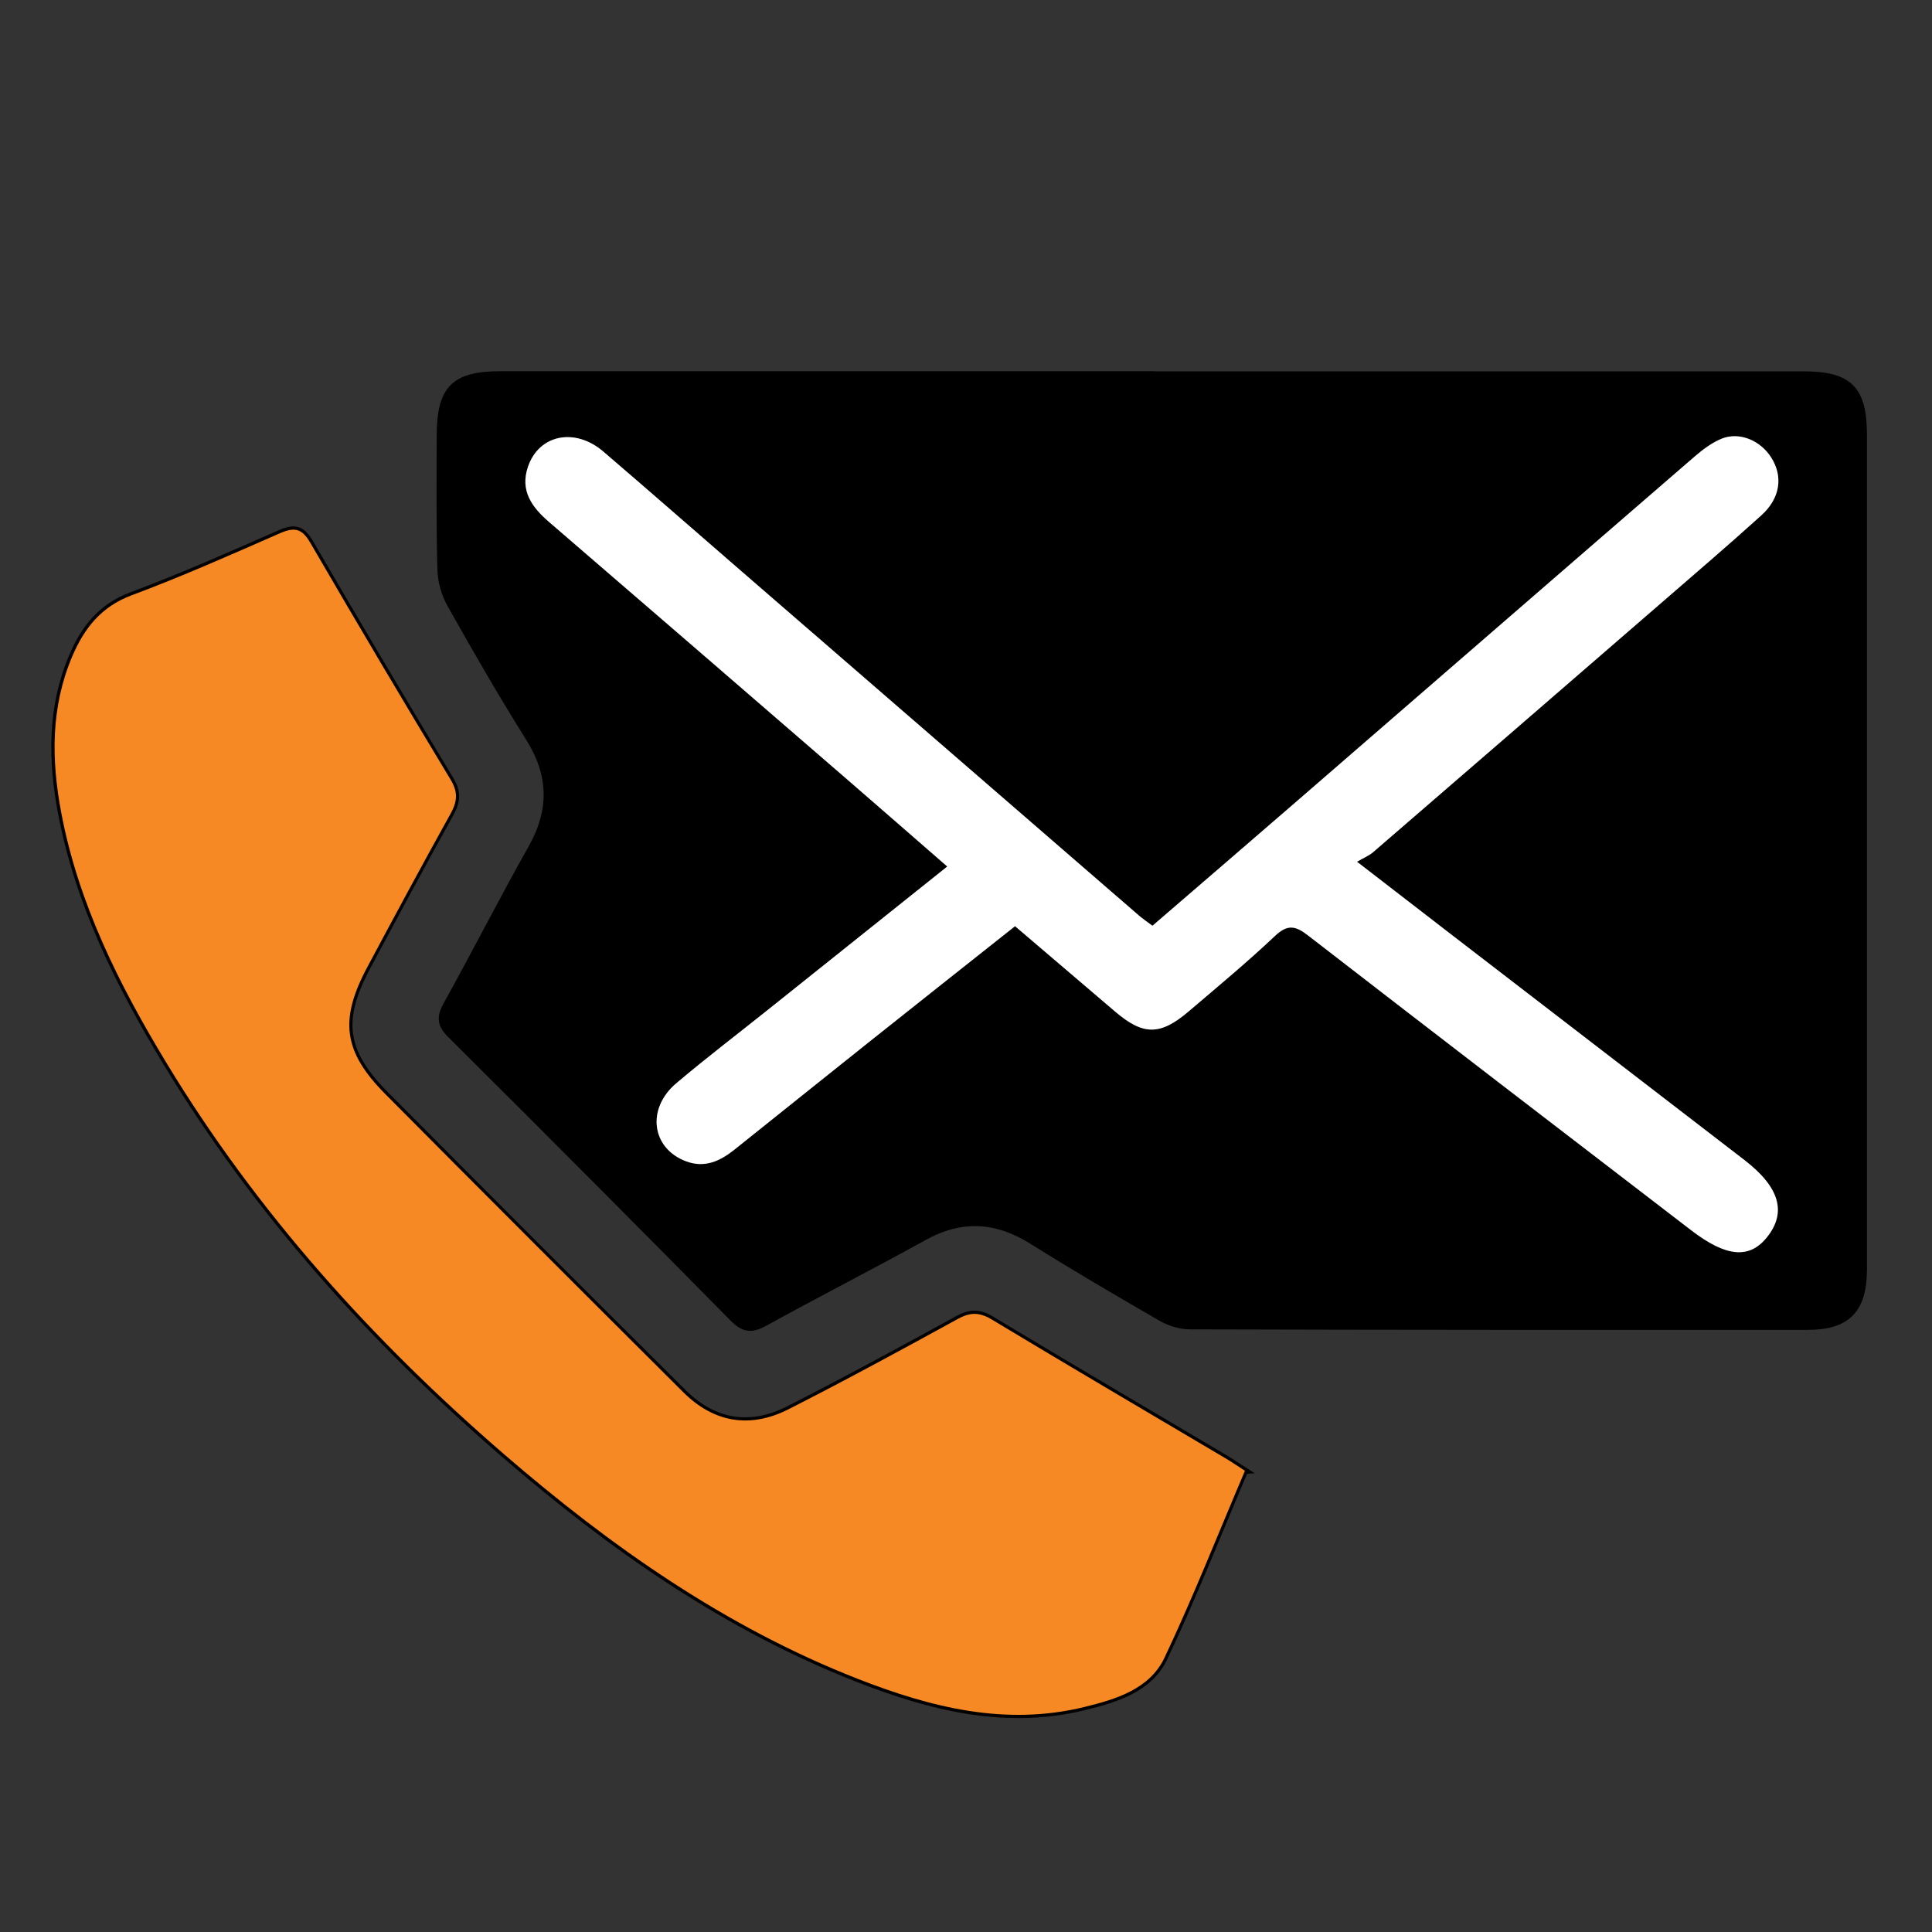 <?xml version="1.0" encoding="UTF-8"?> <svg xmlns="http://www.w3.org/2000/svg" id="Layer_1" data-name="Layer 1" viewBox="0 0 300 300"><rect x="0" y="0" width="300" height="300" fill="#333333" stroke="none"/><defs><style> .cls-1 { fill: #fff; } .cls-2 { fill: none; stroke: #000; stroke-miterlimit: 10; } .cls-3 { fill: #f68924; } </style></defs><path class="cls-2" d="m178.85,58.14c-33.7,0-67.41,0-101.11,0-7.21,0-9.4,2.19-9.43,9.44-.02,6.97-.08,13.94.11,20.9.05,1.83.63,3.83,1.54,5.44,3.92,6.96,7.91,13.9,12.16,20.67,3.6,5.73,3.71,11.21.4,17.09-4.54,8.06-8.74,16.31-13.22,24.4-1.08,1.95-.87,3.1.71,4.66,14.66,14.58,29.26,29.23,43.77,43.95,1.68,1.71,2.9,1.87,4.95.74,8.2-4.52,16.55-8.78,24.74-13.31,5.8-3.21,11.23-2.9,16.8.59,6.58,4.13,13.29,8.05,20.01,11.93,1.31.76,2.98,1.28,4.48,1.28,31.99.09,63.98.1,95.97.08,6.15,0,8.66-2.65,8.67-8.88,0-43.18.01-86.36,0-129.54,0-7.22-2.24-9.42-9.44-9.42-33.7,0-67.41,0-101.11,0Zm14.46,170.25c-1.16-.74-2.08-1.38-3.05-1.96-12.09-7.16-24.21-14.26-36.24-21.52-1.94-1.17-3.35-1.17-5.29-.11-8.71,4.78-17.45,9.53-26.3,14.03-6.01,3.06-11.62,2.06-16.34-2.64-15.46-15.39-30.9-30.81-46.27-46.3-6.53-6.58-7.17-11.52-2.8-19.71,4.25-7.96,8.53-15.9,12.91-23.79,1.04-1.88,1.23-3.33.04-5.31-7.37-12.22-14.65-24.51-21.83-36.85-1.28-2.19-2.45-2.41-4.65-1.44-7.63,3.35-15.27,6.74-23.07,9.65-4.75,1.77-7.35,5.13-9.2,9.46-3.36,7.88-3.27,16.05-1.73,24.24,2.66,14.14,9.02,26.82,16.38,38.96,14.04,23.16,31.97,43.06,52.4,60.72,16.59,14.34,34.39,26.85,54.99,34.9,11.33,4.43,22.9,7.33,35.11,4.34,4.9-1.2,10.13-2.76,12.44-7.65,4.44-9.38,8.25-19.06,12.49-29.02Z"></path><path d="m178.85,58.14c33.7,0,67.41,0,101.11,0,7.2,0,9.44,2.21,9.44,9.42.01,43.18,0,86.36,0,129.54,0,6.23-2.51,8.88-8.67,8.88-31.99.02-63.98,0-95.97-.08-1.5,0-3.17-.52-4.48-1.28-6.73-3.88-13.44-7.8-20.01-11.93-5.57-3.49-10.99-3.8-16.8-.59-8.19,4.54-16.54,8.79-24.74,13.31-2.05,1.13-3.27.97-4.95-.74-14.52-14.72-29.12-29.36-43.77-43.95-1.57-1.57-1.79-2.71-.71-4.66,4.49-8.09,8.68-16.34,13.22-24.4,3.31-5.88,3.19-11.36-.4-17.09-4.25-6.77-8.23-13.71-12.16-20.67-.9-1.6-1.49-3.6-1.54-5.44-.19-6.96-.14-13.93-.11-20.9.03-7.25,2.22-9.44,9.43-9.44,33.7-.01,67.41,0,101.11,0Zm-21.25,85.69c5.31,4.53,10.42,8.88,15.53,13.25,4.36,3.72,6.98,3.76,11.42,0,4.53-3.85,9.1-7.64,13.41-11.72,1.96-1.86,3.18-1.61,5.15-.08,19.78,15.31,39.63,30.53,59.47,45.76,5.42,4.16,9.01,4.5,11.74,1.15,3.15-3.86,2.06-7.79-3.45-12.04-15.1-11.65-30.23-23.26-45.35-34.89-4.68-3.6-9.35-7.21-14.81-11.43,1.12-.65,1.89-.96,2.48-1.47,14.78-12.76,29.55-25.54,44.31-38.33,5.35-4.64,10.74-9.24,15.99-13.99,2.95-2.67,3.39-6.02,1.56-8.94-1.66-2.66-4.91-4.07-7.68-2.98-1.55.61-2.97,1.69-4.25,2.8-20.48,17.7-40.91,35.45-61.37,53.17-7.58,6.57-15.19,13.1-22.81,19.68-.87-.66-1.53-1.1-2.13-1.62-20.55-17.79-41.1-35.59-61.64-53.39-7.16-6.21-14.29-12.45-21.49-18.62-4.41-3.78-9.99-2.65-11.7,2.34-1.28,3.73.61,6.3,3.3,8.62,15.49,13.34,30.95,26.71,46.42,40.09,5.06,4.37,10.09,8.78,15.38,13.38-9.54,7.62-18.72,14.96-27.9,22.29-4.73,3.78-9.55,7.45-14.17,11.36-4.69,3.97-3.84,10.12,1.5,12.12,2.95,1.11,5.34-.06,7.58-1.85,6.96-5.56,13.9-11.15,20.87-16.69,7.48-5.96,14.99-11.89,22.63-17.95Z"></path><path class="cls-3" d="m193.31,228.39c-4.24,9.96-8.05,19.64-12.49,29.02-2.32,4.89-7.55,6.45-12.44,7.65-12.21,2.99-23.78.09-35.11-4.34-20.6-8.05-38.4-20.57-54.99-34.9-20.43-17.66-38.36-37.56-52.4-60.72-7.36-12.14-13.72-24.82-16.38-38.96-1.54-8.19-1.63-16.36,1.73-24.24,1.85-4.32,4.45-7.68,9.2-9.46,7.8-2.91,15.43-6.3,23.07-9.65,2.2-.96,3.37-.75,4.65,1.44,7.17,12.34,14.45,24.63,21.83,36.85,1.19,1.98,1.01,3.43-.04,5.31-4.38,7.89-8.66,15.83-12.91,23.79-4.37,8.19-3.73,13.13,2.8,19.71,15.37,15.48,30.81,30.9,46.27,46.3,4.71,4.69,10.32,5.69,16.34,2.64,8.86-4.5,17.59-9.25,26.3-14.03,1.94-1.06,3.35-1.06,5.29.11,12.03,7.26,24.15,14.36,36.24,21.52.97.57,1.89,1.21,3.05,1.96Z"></path><path class="cls-1" d="m157.6,143.83c-7.64,6.06-15.15,11.99-22.63,17.95-6.97,5.55-13.91,11.13-20.87,16.69-2.24,1.79-4.63,2.96-7.58,1.85-5.34-2-6.19-8.16-1.5-12.12,4.62-3.91,9.44-7.58,14.17-11.36,9.18-7.33,18.36-14.67,27.9-22.29-5.29-4.6-10.32-9-15.38-13.38-15.46-13.37-30.92-26.75-46.42-40.09-2.7-2.32-4.58-4.89-3.3-8.62,1.71-4.99,7.29-6.12,11.7-2.34,7.2,6.17,14.33,12.42,21.49,18.62,20.54,17.8,41.09,35.6,61.64,53.39.6.52,1.25.96,2.13,1.62,7.62-6.57,15.23-13.11,22.81-19.68,20.46-17.72,40.89-35.47,61.37-53.17,1.28-1.1,2.71-2.18,4.25-2.8,2.77-1.09,6.02.32,7.68,2.98,1.83,2.92,1.39,6.27-1.56,8.94-5.25,4.75-10.64,9.35-15.99,13.99-14.76,12.79-29.53,25.57-44.31,38.33-.59.51-1.37.82-2.48,1.47,5.47,4.22,10.14,7.83,14.81,11.43,15.12,11.63,30.24,23.25,45.35,34.89,5.5,4.24,6.59,8.18,3.45,12.04-2.73,3.35-6.31,3.02-11.74-1.15-19.84-15.23-39.69-30.45-59.47-45.76-1.97-1.53-3.19-1.77-5.15.08-4.31,4.07-8.89,7.87-13.41,11.72-4.43,3.77-7.06,3.73-11.42,0-5.11-4.37-10.23-8.72-15.53-13.25Z"></path></svg> 